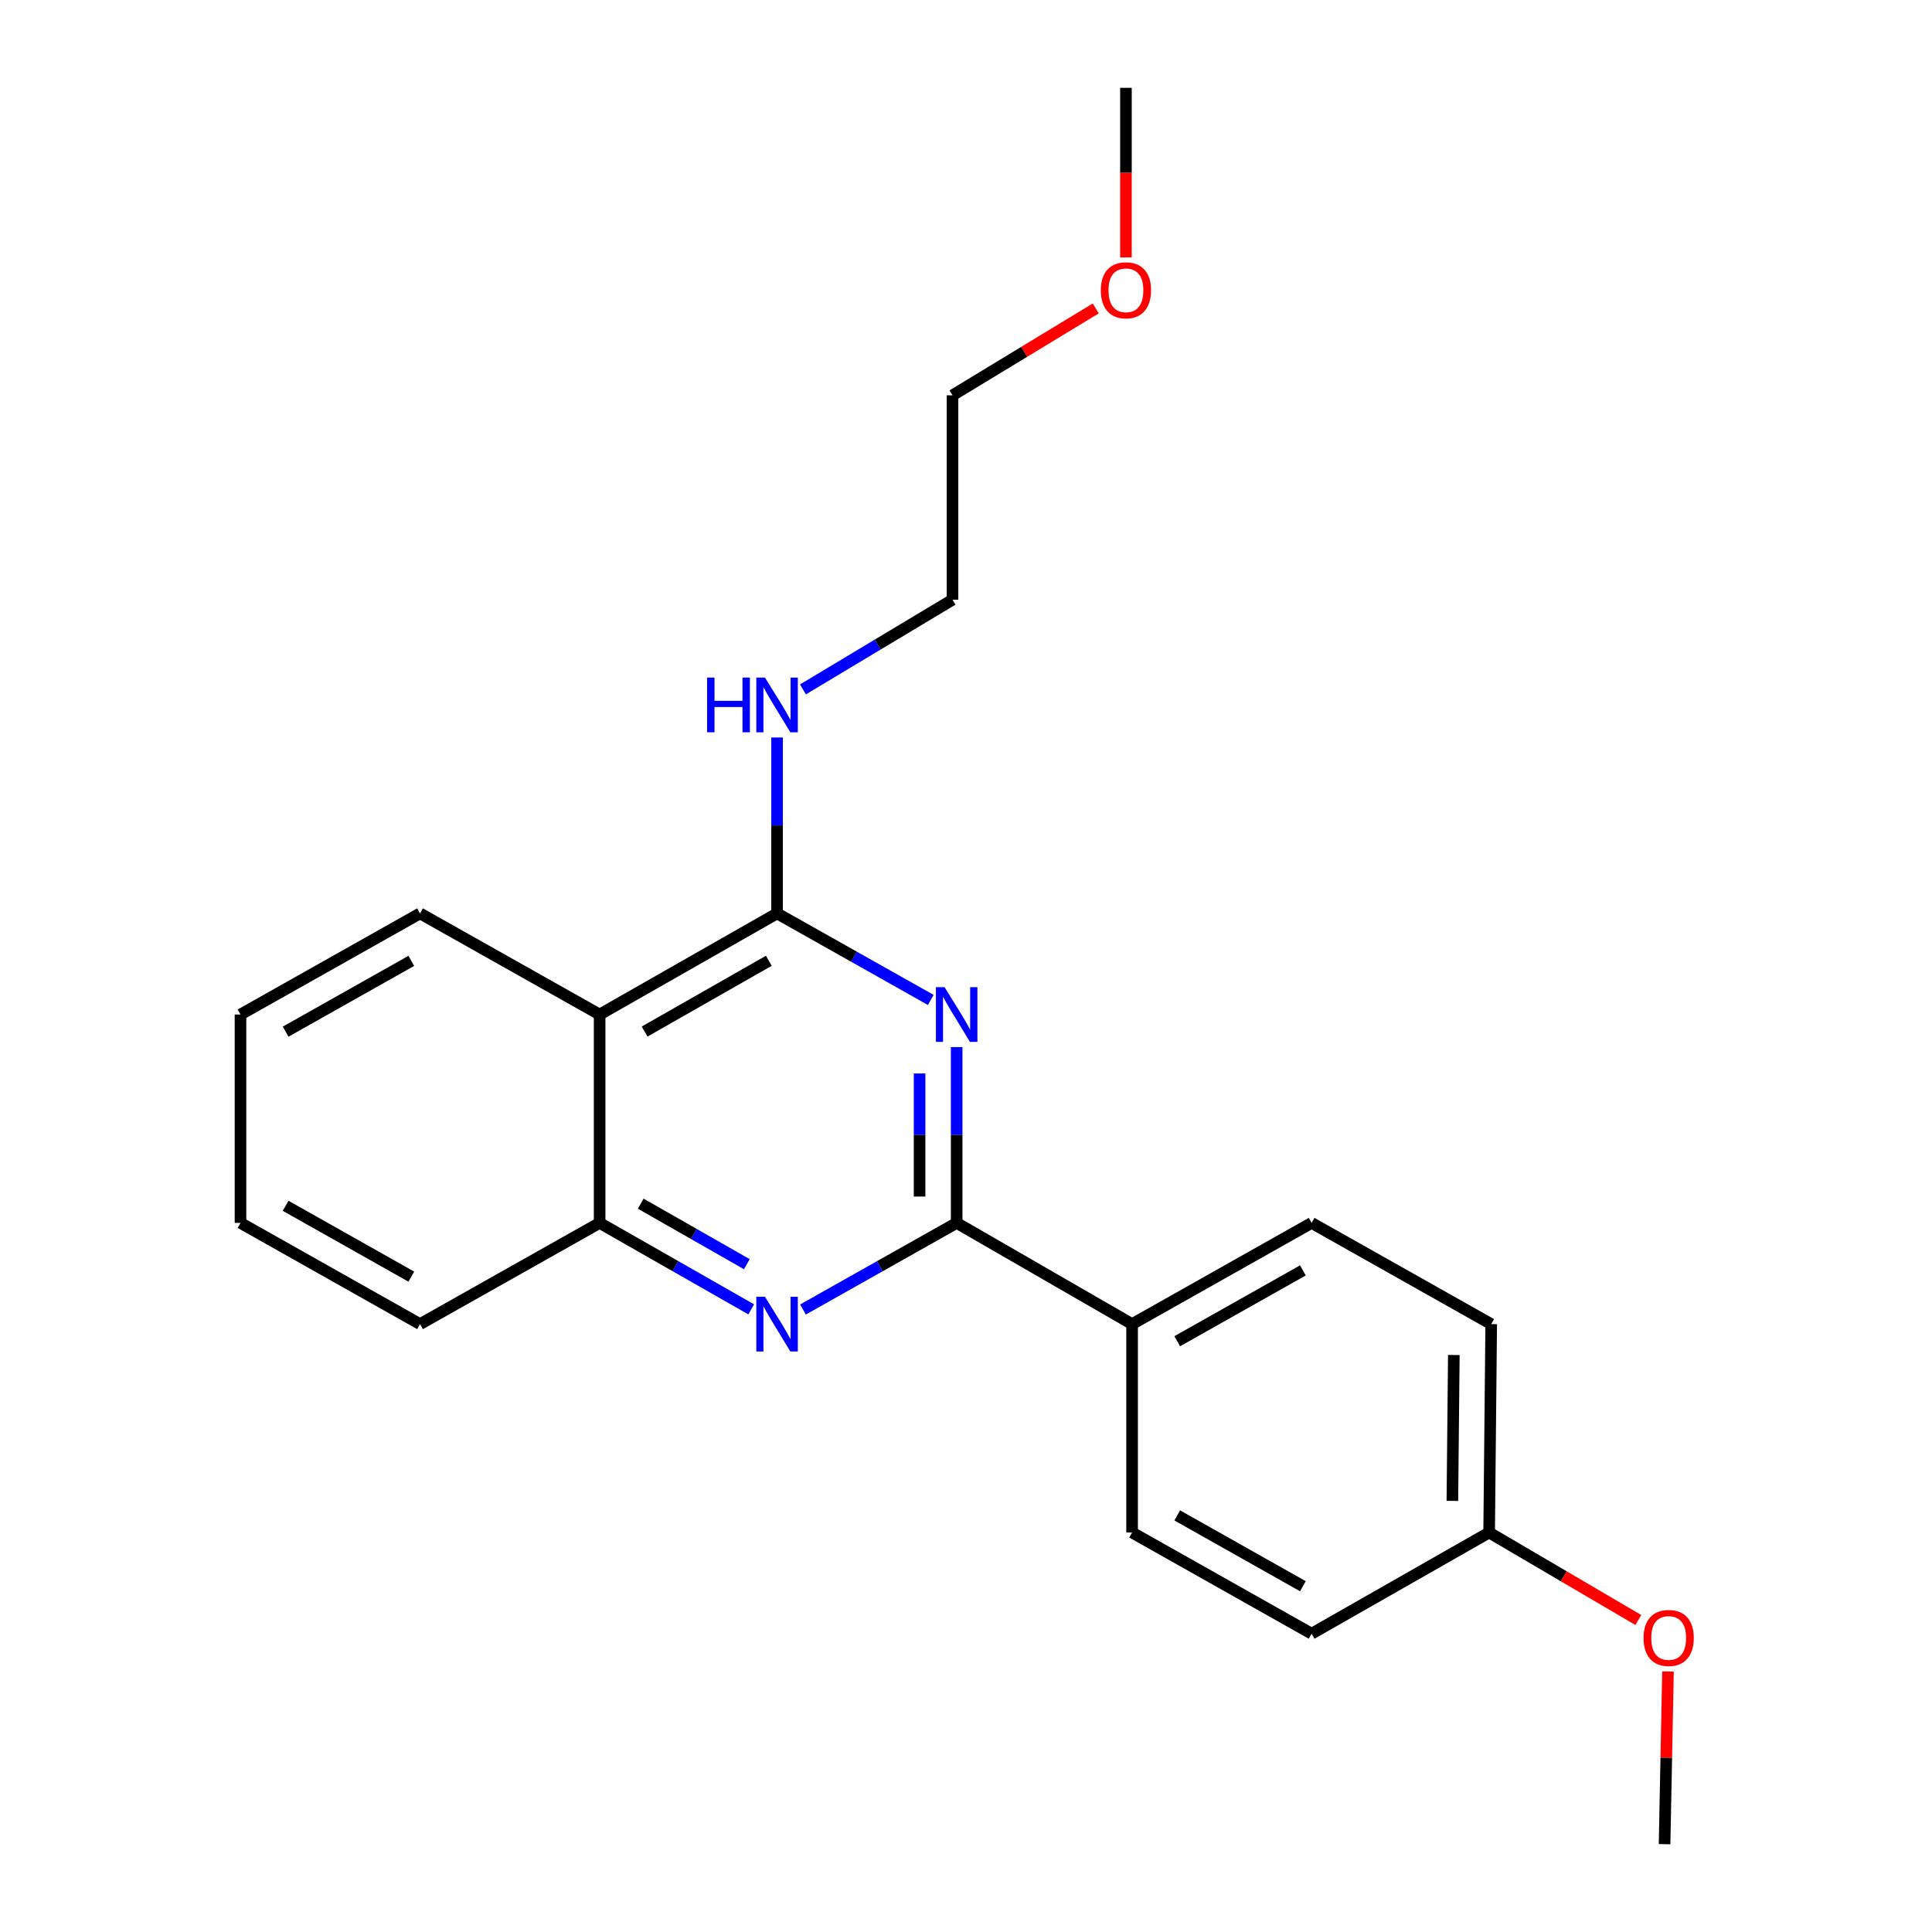 <?xml version='1.0' encoding='iso-8859-1'?>
<svg version='1.1' baseProfile='full'
              xmlns='http://www.w3.org/2000/svg'
                      xmlns:rdkit='http://www.rdkit.org/xml'
                      xmlns:xlink='http://www.w3.org/1999/xlink'
                  xml:space='preserve'
width='1000px' height='1000px' viewBox='0 0 1000 1000'>
<!-- END OF HEADER -->
<rect style='opacity:1.0;fill:#FFFFFF;stroke:none' width='1000' height='1000' x='0' y='0'> </rect>
<path class='bond-0' d='M 495.168,541.975 L 495.168,587.477' style='fill:none;fill-rule:evenodd;stroke:#0000FF;stroke-width:6px;stroke-linecap:butt;stroke-linejoin:miter;stroke-opacity:1' />
<path class='bond-0' d='M 495.168,587.477 L 495.168,632.979' style='fill:none;fill-rule:evenodd;stroke:#000000;stroke-width:6px;stroke-linecap:butt;stroke-linejoin:miter;stroke-opacity:1' />
<path class='bond-0' d='M 475.977,555.625 L 475.977,587.477' style='fill:none;fill-rule:evenodd;stroke:#0000FF;stroke-width:6px;stroke-linecap:butt;stroke-linejoin:miter;stroke-opacity:1' />
<path class='bond-0' d='M 475.977,587.477 L 475.977,619.328' style='fill:none;fill-rule:evenodd;stroke:#000000;stroke-width:6px;stroke-linecap:butt;stroke-linejoin:miter;stroke-opacity:1' />
<path class='bond-1' d='M 481.761,517.568 L 441.986,495.17' style='fill:none;fill-rule:evenodd;stroke:#0000FF;stroke-width:6px;stroke-linecap:butt;stroke-linejoin:miter;stroke-opacity:1' />
<path class='bond-1' d='M 441.986,495.17 L 402.212,472.771' style='fill:none;fill-rule:evenodd;stroke:#000000;stroke-width:6px;stroke-linecap:butt;stroke-linejoin:miter;stroke-opacity:1' />
<path class='bond-2' d='M 495.168,632.979 L 455.393,655.391' style='fill:none;fill-rule:evenodd;stroke:#000000;stroke-width:6px;stroke-linecap:butt;stroke-linejoin:miter;stroke-opacity:1' />
<path class='bond-2' d='M 455.393,655.391 L 415.619,677.803' style='fill:none;fill-rule:evenodd;stroke:#0000FF;stroke-width:6px;stroke-linecap:butt;stroke-linejoin:miter;stroke-opacity:1' />
<path class='bond-5' d='M 495.168,632.979 L 585.97,685.358' style='fill:none;fill-rule:evenodd;stroke:#000000;stroke-width:6px;stroke-linecap:butt;stroke-linejoin:miter;stroke-opacity:1' />
<path class='bond-3' d='M 402.212,472.771 L 310.364,525.118' style='fill:none;fill-rule:evenodd;stroke:#000000;stroke-width:6px;stroke-linecap:butt;stroke-linejoin:miter;stroke-opacity:1' />
<path class='bond-3' d='M 397.937,497.296 L 333.644,533.939' style='fill:none;fill-rule:evenodd;stroke:#000000;stroke-width:6px;stroke-linecap:butt;stroke-linejoin:miter;stroke-opacity:1' />
<path class='bond-6' d='M 402.212,472.771 L 402.212,427.248' style='fill:none;fill-rule:evenodd;stroke:#000000;stroke-width:6px;stroke-linecap:butt;stroke-linejoin:miter;stroke-opacity:1' />
<path class='bond-6' d='M 402.212,427.248 L 402.212,381.725' style='fill:none;fill-rule:evenodd;stroke:#0000FF;stroke-width:6px;stroke-linecap:butt;stroke-linejoin:miter;stroke-opacity:1' />
<path class='bond-22' d='M 388.828,677.725 L 349.596,655.352' style='fill:none;fill-rule:evenodd;stroke:#0000FF;stroke-width:6px;stroke-linecap:butt;stroke-linejoin:miter;stroke-opacity:1' />
<path class='bond-22' d='M 349.596,655.352 L 310.364,632.979' style='fill:none;fill-rule:evenodd;stroke:#000000;stroke-width:6px;stroke-linecap:butt;stroke-linejoin:miter;stroke-opacity:1' />
<path class='bond-22' d='M 386.565,654.343 L 359.103,638.682' style='fill:none;fill-rule:evenodd;stroke:#0000FF;stroke-width:6px;stroke-linecap:butt;stroke-linejoin:miter;stroke-opacity:1' />
<path class='bond-22' d='M 359.103,638.682 L 331.641,623.021' style='fill:none;fill-rule:evenodd;stroke:#000000;stroke-width:6px;stroke-linecap:butt;stroke-linejoin:miter;stroke-opacity:1' />
<path class='bond-4' d='M 310.364,525.118 L 310.364,632.979' style='fill:none;fill-rule:evenodd;stroke:#000000;stroke-width:6px;stroke-linecap:butt;stroke-linejoin:miter;stroke-opacity:1' />
<path class='bond-12' d='M 310.364,525.118 L 217.408,472.771' style='fill:none;fill-rule:evenodd;stroke:#000000;stroke-width:6px;stroke-linecap:butt;stroke-linejoin:miter;stroke-opacity:1' />
<path class='bond-14' d='M 310.364,632.979 L 217.408,685.358' style='fill:none;fill-rule:evenodd;stroke:#000000;stroke-width:6px;stroke-linecap:butt;stroke-linejoin:miter;stroke-opacity:1' />
<path class='bond-7' d='M 585.97,685.358 L 678.894,632.979' style='fill:none;fill-rule:evenodd;stroke:#000000;stroke-width:6px;stroke-linecap:butt;stroke-linejoin:miter;stroke-opacity:1' />
<path class='bond-7' d='M 609.332,694.218 L 674.379,657.553' style='fill:none;fill-rule:evenodd;stroke:#000000;stroke-width:6px;stroke-linecap:butt;stroke-linejoin:miter;stroke-opacity:1' />
<path class='bond-8' d='M 585.97,685.358 L 585.97,793.229' style='fill:none;fill-rule:evenodd;stroke:#000000;stroke-width:6px;stroke-linecap:butt;stroke-linejoin:miter;stroke-opacity:1' />
<path class='bond-16' d='M 415.599,356.839 L 454.306,333.624' style='fill:none;fill-rule:evenodd;stroke:#0000FF;stroke-width:6px;stroke-linecap:butt;stroke-linejoin:miter;stroke-opacity:1' />
<path class='bond-16' d='M 454.306,333.624 L 493.014,310.41' style='fill:none;fill-rule:evenodd;stroke:#000000;stroke-width:6px;stroke-linecap:butt;stroke-linejoin:miter;stroke-opacity:1' />
<path class='bond-11' d='M 678.894,632.979 L 771.85,685.358' style='fill:none;fill-rule:evenodd;stroke:#000000;stroke-width:6px;stroke-linecap:butt;stroke-linejoin:miter;stroke-opacity:1' />
<path class='bond-10' d='M 585.97,793.229 L 678.894,845.597' style='fill:none;fill-rule:evenodd;stroke:#000000;stroke-width:6px;stroke-linecap:butt;stroke-linejoin:miter;stroke-opacity:1' />
<path class='bond-10' d='M 609.331,784.366 L 674.377,821.024' style='fill:none;fill-rule:evenodd;stroke:#000000;stroke-width:6px;stroke-linecap:butt;stroke-linejoin:miter;stroke-opacity:1' />
<path class='bond-9' d='M 770.774,793.229 L 678.894,845.597' style='fill:none;fill-rule:evenodd;stroke:#000000;stroke-width:6px;stroke-linecap:butt;stroke-linejoin:miter;stroke-opacity:1' />
<path class='bond-13' d='M 770.774,793.229 L 809.389,815.873' style='fill:none;fill-rule:evenodd;stroke:#000000;stroke-width:6px;stroke-linecap:butt;stroke-linejoin:miter;stroke-opacity:1' />
<path class='bond-13' d='M 809.389,815.873 L 848.005,838.517' style='fill:none;fill-rule:evenodd;stroke:#FF0000;stroke-width:6px;stroke-linecap:butt;stroke-linejoin:miter;stroke-opacity:1' />
<path class='bond-23' d='M 770.774,793.229 L 771.85,685.358' style='fill:none;fill-rule:evenodd;stroke:#000000;stroke-width:6px;stroke-linecap:butt;stroke-linejoin:miter;stroke-opacity:1' />
<path class='bond-23' d='M 751.746,776.857 L 752.499,701.347' style='fill:none;fill-rule:evenodd;stroke:#000000;stroke-width:6px;stroke-linecap:butt;stroke-linejoin:miter;stroke-opacity:1' />
<path class='bond-20' d='M 217.408,472.771 L 124.484,525.118' style='fill:none;fill-rule:evenodd;stroke:#000000;stroke-width:6px;stroke-linecap:butt;stroke-linejoin:miter;stroke-opacity:1' />
<path class='bond-20' d='M 212.889,497.343 L 147.842,533.986' style='fill:none;fill-rule:evenodd;stroke:#000000;stroke-width:6px;stroke-linecap:butt;stroke-linejoin:miter;stroke-opacity:1' />
<path class='bond-18' d='M 863.351,865.15 L 862.464,909.848' style='fill:none;fill-rule:evenodd;stroke:#FF0000;stroke-width:6px;stroke-linecap:butt;stroke-linejoin:miter;stroke-opacity:1' />
<path class='bond-18' d='M 862.464,909.848 L 861.576,954.545' style='fill:none;fill-rule:evenodd;stroke:#000000;stroke-width:6px;stroke-linecap:butt;stroke-linejoin:miter;stroke-opacity:1' />
<path class='bond-24' d='M 217.408,685.358 L 124.484,632.979' style='fill:none;fill-rule:evenodd;stroke:#000000;stroke-width:6px;stroke-linecap:butt;stroke-linejoin:miter;stroke-opacity:1' />
<path class='bond-24' d='M 212.893,660.783 L 147.846,624.118' style='fill:none;fill-rule:evenodd;stroke:#000000;stroke-width:6px;stroke-linecap:butt;stroke-linejoin:miter;stroke-opacity:1' />
<path class='bond-15' d='M 567.158,159.647 L 530.086,182.132' style='fill:none;fill-rule:evenodd;stroke:#FF0000;stroke-width:6px;stroke-linecap:butt;stroke-linejoin:miter;stroke-opacity:1' />
<path class='bond-15' d='M 530.086,182.132 L 493.014,204.617' style='fill:none;fill-rule:evenodd;stroke:#000000;stroke-width:6px;stroke-linecap:butt;stroke-linejoin:miter;stroke-opacity:1' />
<path class='bond-19' d='M 582.782,133.232 L 582.782,89.343' style='fill:none;fill-rule:evenodd;stroke:#FF0000;stroke-width:6px;stroke-linecap:butt;stroke-linejoin:miter;stroke-opacity:1' />
<path class='bond-19' d='M 582.782,89.343 L 582.782,45.455' style='fill:none;fill-rule:evenodd;stroke:#000000;stroke-width:6px;stroke-linecap:butt;stroke-linejoin:miter;stroke-opacity:1' />
<path class='bond-17' d='M 493.014,310.41 L 493.014,204.617' style='fill:none;fill-rule:evenodd;stroke:#000000;stroke-width:6px;stroke-linecap:butt;stroke-linejoin:miter;stroke-opacity:1' />
<path class='bond-21' d='M 124.484,525.118 L 124.484,632.979' style='fill:none;fill-rule:evenodd;stroke:#000000;stroke-width:6px;stroke-linecap:butt;stroke-linejoin:miter;stroke-opacity:1' />
<path  class='atom-0' d='M 488.908 510.958
L 498.188 525.958
Q 499.108 527.438, 500.588 530.118
Q 502.068 532.798, 502.148 532.958
L 502.148 510.958
L 505.908 510.958
L 505.908 539.278
L 502.028 539.278
L 492.068 522.878
Q 490.908 520.958, 489.668 518.758
Q 488.468 516.558, 488.108 515.878
L 488.108 539.278
L 484.428 539.278
L 484.428 510.958
L 488.908 510.958
' fill='#0000FF'/>
<path  class='atom-3' d='M 395.952 671.198
L 405.232 686.198
Q 406.152 687.678, 407.632 690.358
Q 409.112 693.038, 409.192 693.198
L 409.192 671.198
L 412.952 671.198
L 412.952 699.518
L 409.072 699.518
L 399.112 683.118
Q 397.952 681.198, 396.712 678.998
Q 395.512 676.798, 395.152 676.118
L 395.152 699.518
L 391.472 699.518
L 391.472 671.198
L 395.952 671.198
' fill='#0000FF'/>
<path  class='atom-7' d='M 365.992 350.708
L 369.832 350.708
L 369.832 362.748
L 384.312 362.748
L 384.312 350.708
L 388.152 350.708
L 388.152 379.028
L 384.312 379.028
L 384.312 365.948
L 369.832 365.948
L 369.832 379.028
L 365.992 379.028
L 365.992 350.708
' fill='#0000FF'/>
<path  class='atom-7' d='M 395.952 350.708
L 405.232 365.708
Q 406.152 367.188, 407.632 369.868
Q 409.112 372.548, 409.192 372.708
L 409.192 350.708
L 412.952 350.708
L 412.952 379.028
L 409.072 379.028
L 399.112 362.628
Q 397.952 360.708, 396.712 358.508
Q 395.512 356.308, 395.152 355.628
L 395.152 379.028
L 391.472 379.028
L 391.472 350.708
L 395.952 350.708
' fill='#0000FF'/>
<path  class='atom-14' d='M 850.698 847.799
Q 850.698 840.999, 854.058 837.199
Q 857.418 833.399, 863.698 833.399
Q 869.978 833.399, 873.338 837.199
Q 876.698 840.999, 876.698 847.799
Q 876.698 854.679, 873.298 858.599
Q 869.898 862.479, 863.698 862.479
Q 857.458 862.479, 854.058 858.599
Q 850.698 854.719, 850.698 847.799
M 863.698 859.279
Q 868.018 859.279, 870.338 856.399
Q 872.698 853.479, 872.698 847.799
Q 872.698 842.239, 870.338 839.439
Q 868.018 836.599, 863.698 836.599
Q 859.378 836.599, 857.018 839.399
Q 854.698 842.199, 854.698 847.799
Q 854.698 853.519, 857.018 856.399
Q 859.378 859.279, 863.698 859.279
' fill='#FF0000'/>
<path  class='atom-16' d='M 569.782 150.25
Q 569.782 143.45, 573.142 139.65
Q 576.502 135.85, 582.782 135.85
Q 589.062 135.85, 592.422 139.65
Q 595.782 143.45, 595.782 150.25
Q 595.782 157.13, 592.382 161.05
Q 588.982 164.93, 582.782 164.93
Q 576.542 164.93, 573.142 161.05
Q 569.782 157.17, 569.782 150.25
M 582.782 161.73
Q 587.102 161.73, 589.422 158.85
Q 591.782 155.93, 591.782 150.25
Q 591.782 144.69, 589.422 141.89
Q 587.102 139.05, 582.782 139.05
Q 578.462 139.05, 576.102 141.85
Q 573.782 144.65, 573.782 150.25
Q 573.782 155.97, 576.102 158.85
Q 578.462 161.73, 582.782 161.73
' fill='#FF0000'/>
</svg>

